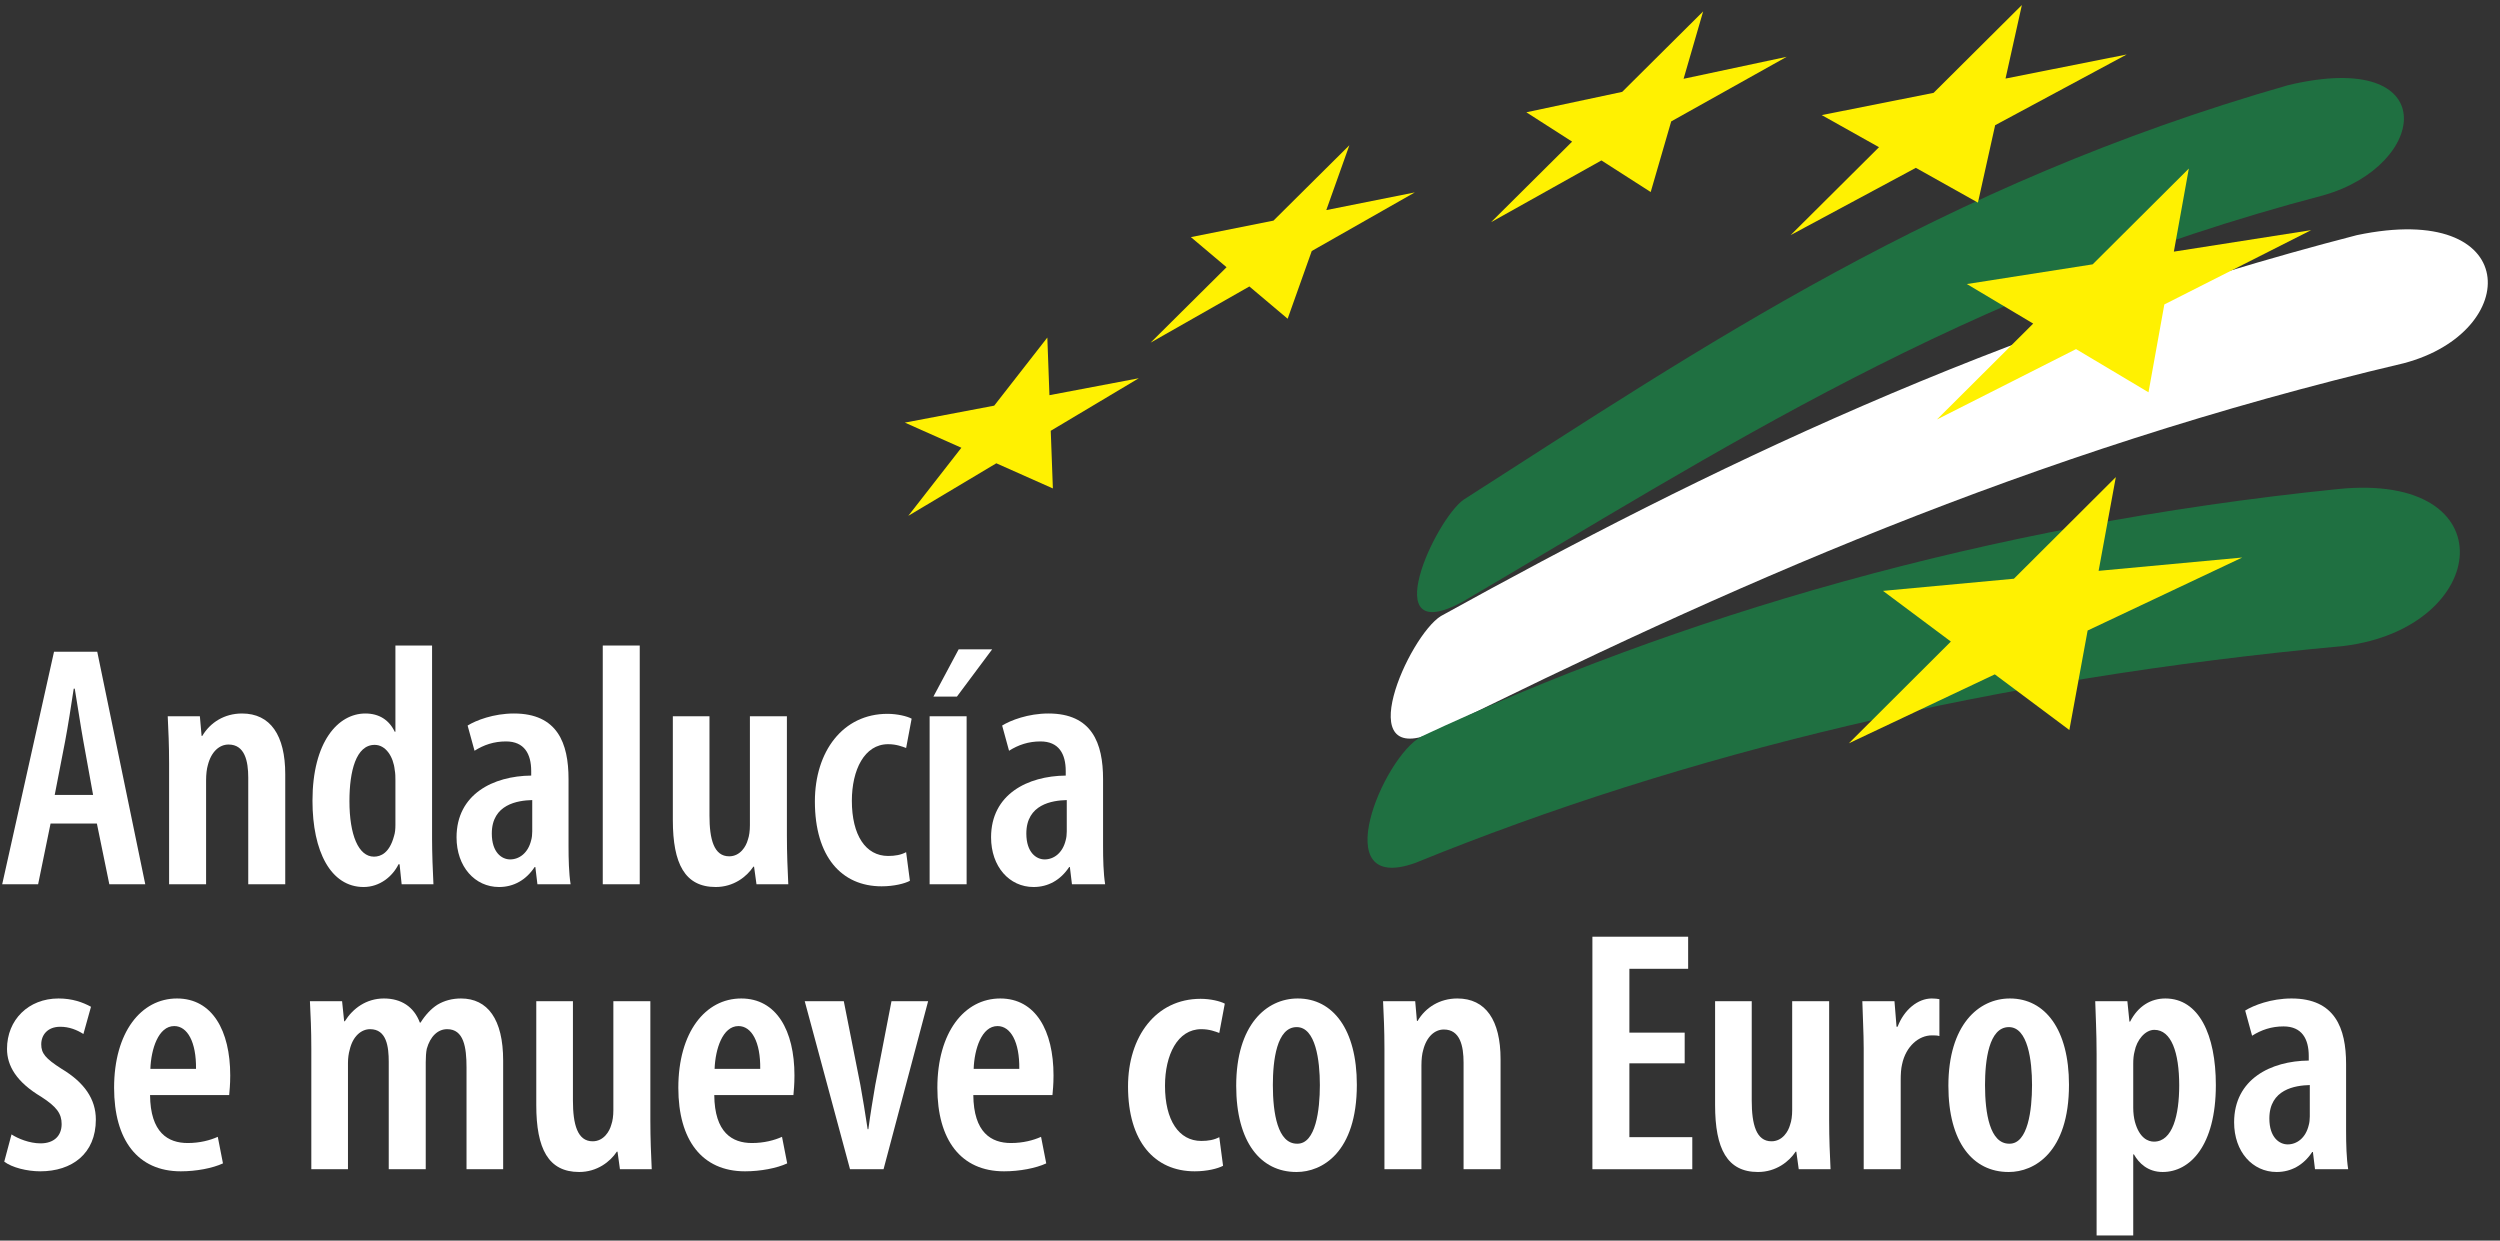 <?xml version="1.0" encoding="UTF-8" standalone="no"?>
<svg width="133px" height="66px" viewBox="0 0 133 66" version="1.1" xmlns="http://www.w3.org/2000/svg" xmlns:xlink="http://www.w3.org/1999/xlink" xmlns:sketch="http://www.bohemiancoding.com/sketch/ns">
    <rect x="0" y="0" width="133" height="66" fill="#333333" stroke="none"/>
    <!-- Generator: Sketch 3.2.2 (9983) - http://www.bohemiancoding.com/sketch -->
    <title>Imported Layers 7</title>
    <desc>Created with Sketch.</desc>
    <defs></defs>
    <g id="Home-1" stroke="none" stroke-width="1" fill="none" fill-rule="evenodd" sketch:type="MSPage">
        <g id="1170px" sketch:type="MSArtboardGroup" transform="translate(-427, -27)">
            <g id="Group-4" sketch:type="MSLayerGroup" transform="translate(24, 14)">
                <g id="Imported-Layers-7" transform="translate(403, 13)" sketch:type="MSShapeGroup">
                    <path d="M77.874,26.577 C90.505,18.497 103.177,9.834 121.748,4.526 C130.006,2.572 129.226,8.8 123.599,10.391 C104.375,15.443 91.292,24.115 77.787,32.027 C73.181,34.507 76.35,27.637 77.874,26.577" id="Fill-1" fill="#1F7041"></path>
                    <path d="M76.658,32.773 C90.723,24.998 106.181,17.476 125.384,12.51 C134.197,10.659 134.215,17.654 127.878,19.325 C107.928,24.028 91.617,31.381 76.404,38.919 C71.747,40.997 74.948,33.826 76.658,32.773" id="Fill-2" fill="#FFFFFF"></path>
                    <path d="M75.616,39.182 C89.102,32.875 105.583,27.931 124.381,26.018 C133.426,25.098 132.509,33.386 124.706,34.364 C106.087,36.08 89.576,40.085 75.29,45.909 C70.512,47.612 73.573,40.283 75.616,39.182" id="Fill-3" fill="#1F7041"></path>
                    <path d="M56.013,25.985 L53.004,24.647 L48.32,27.443 L51.145,23.82 L48.137,22.483 L52.892,21.581 L55.718,17.958 L55.83,21.024 L60.585,20.122 L55.9,22.918 L56.013,25.985" id="Fill-4" fill="#FFF101"></path>
                    <path d="M87.817,10.216 L85.196,8.535 L79.325,11.82 L83.636,7.535 L81.202,5.974 L86.3,4.888 L90.607,0.607 L89.567,4.192 L95.052,3.022 L88.908,6.459 L87.817,10.216" id="Fill-5" fill="#FFF101"></path>
                    <path d="M105.226,10.78 L101.923,8.929 L95.26,12.509 L99.963,7.831 L96.916,6.123 L102.867,4.94 L107.564,0.267 L106.694,4.18 L113.142,2.898 L106.142,6.661 L105.226,10.78" id="Fill-6" fill="#FFF101"></path>
                    <path d="M114.3,20.87 L110.445,18.572 L103.045,22.317 L108.166,17.215 L104.637,15.111 L111.33,14.063 L116.446,8.967 L115.649,13.387 L122.954,12.243 L115.143,16.196 L114.3,20.87" id="Fill-7" fill="#FFF101"></path>
                    <path d="M110.09,38.837 L106.124,35.876 L98.358,39.544 L103.786,34.131 L100.175,31.435 L107.14,30.788 L112.562,25.382 L111.646,30.369 L119.287,29.66 L111.062,33.544 L110.09,38.837" id="Fill-8" fill="#FFF101"></path>
                    <path d="M68.503,16.957 L66.467,15.24 L61.212,18.229 L65.253,14.216 L63.354,12.614 L67.749,11.737 L71.787,7.727 L70.559,11.176 L75.268,10.236 L69.785,13.354 L68.503,16.957" id="Fill-9" fill="#FFF101"></path>
                    <path d="M0.226,61.8 C0.631,62.112 1.44,62.314 2.139,62.314 C3.83,62.314 5.099,61.377 5.099,59.561 C5.099,58.46 4.474,57.579 3.279,56.863 C2.415,56.312 2.194,56.037 2.194,55.559 C2.194,55.064 2.525,54.624 3.205,54.624 C3.683,54.624 4.088,54.788 4.437,55.009 L4.841,53.56 C4.4,53.321 3.849,53.119 3.113,53.119 C1.513,53.119 0.373,54.257 0.373,55.798 C0.373,56.698 0.87,57.56 2.194,58.35 C3.021,58.882 3.279,59.249 3.279,59.799 C3.279,60.442 2.856,60.827 2.157,60.827 C1.569,60.827 0.944,60.57 0.613,60.35 L0.226,61.8" id="Fill-10" fill="#FFFFFF"></path>
                    <path d="M12.193,58.257 C12.211,58.019 12.248,57.725 12.248,57.211 C12.248,54.825 11.292,53.119 9.417,53.119 C7.504,53.119 6.07,54.917 6.07,57.872 C6.07,60.644 7.321,62.314 9.619,62.314 C10.446,62.314 11.311,62.148 11.862,61.892 L11.586,60.479 C11.182,60.662 10.63,60.809 9.987,60.809 C8.938,60.809 8,60.258 7.983,58.257 L12.193,58.257 L12.193,58.257 Z M8,56.863 C8.037,55.816 8.423,54.587 9.269,54.587 C9.969,54.587 10.446,55.431 10.428,56.863 L8,56.863 L8,56.863 Z" id="Fill-11" fill="#FFFFFF"></path>
                    <path d="M16.562,62.203 L18.512,62.203 L18.512,56.551 C18.512,56.293 18.548,56.037 18.603,55.853 C18.769,55.119 19.229,54.752 19.688,54.752 C20.571,54.752 20.681,55.688 20.681,56.496 L20.681,62.203 L22.649,62.203 L22.649,56.514 C22.649,56.239 22.667,55.982 22.704,55.798 C22.888,55.138 23.292,54.752 23.789,54.752 C24.672,54.752 24.819,55.706 24.819,56.789 L24.819,62.203 L26.768,62.203 L26.768,56.422 C26.768,54.22 25.94,53.119 24.524,53.119 C24.064,53.119 23.642,53.229 23.274,53.449 C22.925,53.669 22.612,54.018 22.373,54.403 L22.336,54.403 C22.023,53.56 21.343,53.119 20.424,53.119 C19.486,53.119 18.769,53.651 18.346,54.33 L18.309,54.33 L18.199,53.265 L16.488,53.265 C16.526,54.054 16.562,54.77 16.562,55.78 L16.562,62.203" id="Fill-12" fill="#FFFFFF"></path>
                    <path d="M34.599,53.265 L32.631,53.265 L32.631,59.065 C32.631,59.359 32.594,59.634 32.521,59.836 C32.429,60.185 32.117,60.717 31.528,60.717 C30.719,60.717 30.48,59.818 30.48,58.551 L30.48,53.265 L28.53,53.265 L28.53,58.79 C28.53,61.12 29.175,62.35 30.811,62.35 C31.767,62.35 32.466,61.8 32.815,61.268 L32.852,61.268 L32.981,62.203 L34.672,62.203 C34.636,61.451 34.599,60.57 34.599,59.615 L34.599,53.265" id="Fill-13" fill="#FFFFFF"></path>
                    <path d="M42.21,58.257 C42.228,58.019 42.265,57.725 42.265,57.211 C42.265,54.825 41.309,53.119 39.433,53.119 C37.521,53.119 36.087,54.917 36.087,57.872 C36.087,60.644 37.338,62.314 39.636,62.314 C40.463,62.314 41.327,62.148 41.879,61.892 L41.603,60.479 C41.199,60.662 40.647,60.809 40.003,60.809 C38.956,60.809 38.017,60.258 37.999,58.257 L42.21,58.257 L42.21,58.257 Z M38.017,56.863 C38.054,55.816 38.441,54.587 39.286,54.587 C39.985,54.587 40.463,55.431 40.444,56.863 L38.017,56.863 L38.017,56.863 Z" id="Fill-14" fill="#FFFFFF"></path>
                    <path d="M42.812,53.265 L45.221,62.203 L47.005,62.203 L49.376,53.265 L47.427,53.265 L46.564,57.725 C46.434,58.496 46.306,59.249 46.196,60.075 L46.159,60.075 C46.03,59.231 45.901,58.423 45.773,57.725 L44.89,53.265 L42.812,53.265" id="Fill-15" fill="#FFFFFF"></path>
                    <path d="M55.991,58.257 C56.009,58.019 56.047,57.725 56.047,57.211 C56.047,54.825 55.09,53.119 53.214,53.119 C51.303,53.119 49.868,54.917 49.868,57.872 C49.868,60.644 51.118,62.314 53.417,62.314 C54.245,62.314 55.109,62.148 55.66,61.892 L55.384,60.479 C54.98,60.662 54.428,60.809 53.784,60.809 C52.736,60.809 51.799,60.258 51.78,58.257 L55.991,58.257 L55.991,58.257 Z M51.799,56.863 C51.835,55.816 52.222,54.587 53.067,54.587 C53.766,54.587 54.245,55.431 54.226,56.863 L51.799,56.863 L51.799,56.863 Z" id="Fill-16" fill="#FFFFFF"></path>
                    <path d="M64.866,60.497 C64.589,60.644 64.277,60.698 63.909,60.698 C62.714,60.698 61.978,59.597 61.978,57.762 C61.978,56.128 62.641,54.752 63.909,54.752 C64.351,54.752 64.663,54.88 64.866,54.954 L65.159,53.394 C64.92,53.265 64.406,53.137 63.872,53.137 C61.501,53.137 60.011,55.138 60.011,57.799 C60.011,60.735 61.427,62.314 63.56,62.314 C64.222,62.314 64.792,62.167 65.067,62.02 L64.866,60.497" id="Fill-17" fill="#FFFFFF"></path>
                    <path d="M68.984,62.35 C70.326,62.35 72.184,61.323 72.184,57.707 C72.184,54.77 70.915,53.119 69.039,53.119 C67.366,53.119 65.766,54.532 65.766,57.762 C65.766,60.772 67.072,62.35 68.966,62.35 L68.984,62.35 L68.984,62.35 Z M69.003,60.845 C67.973,60.845 67.716,59.231 67.716,57.725 C67.716,56.422 67.918,54.642 68.984,54.642 C69.995,54.642 70.217,56.422 70.217,57.725 C70.217,59.065 69.995,60.845 69.022,60.845 L69.003,60.845 L69.003,60.845 Z" id="Fill-18" fill="#FFFFFF"></path>
                    <path d="M73.652,62.203 L75.62,62.203 L75.62,56.679 C75.62,56.349 75.656,56.055 75.712,55.872 C75.895,55.138 76.337,54.77 76.814,54.77 C77.679,54.77 77.862,55.652 77.862,56.532 L77.862,62.203 L79.83,62.203 L79.83,56.349 C79.83,54.275 79.04,53.119 77.532,53.119 C76.594,53.119 75.84,53.596 75.417,54.312 L75.38,54.312 L75.289,53.265 L73.579,53.265 C73.616,54.054 73.652,54.77 73.652,55.78 L73.652,62.203" id="Fill-19" fill="#FFFFFF"></path>
                    <path d="M89.625,54.936 L86.683,54.936 L86.683,51.54 L89.809,51.54 L89.809,49.833 L84.716,49.833 L84.716,62.203 L90.03,62.203 L90.03,60.497 L86.683,60.497 L86.683,56.569 L89.625,56.569 L89.625,54.936" id="Fill-20" fill="#FFFFFF"></path>
                    <path d="M97.311,53.265 L95.344,53.265 L95.344,59.065 C95.344,59.359 95.308,59.634 95.233,59.836 C95.142,60.185 94.829,60.717 94.241,60.717 C93.432,60.717 93.192,59.818 93.192,58.551 L93.192,53.265 L91.243,53.265 L91.243,58.79 C91.243,61.12 91.887,62.35 93.524,62.35 C94.48,62.35 95.179,61.8 95.528,61.268 L95.564,61.268 L95.693,62.203 L97.385,62.203 C97.348,61.451 97.311,60.57 97.311,59.615 L97.311,53.265" id="Fill-21" fill="#FFFFFF"></path>
                    <path d="M99.149,62.203 L101.117,62.203 L101.117,57.487 C101.117,57.138 101.135,56.844 101.19,56.624 C101.392,55.652 102.091,55.082 102.771,55.082 C102.937,55.082 103.066,55.082 103.176,55.119 L103.176,53.156 C103.066,53.137 102.955,53.119 102.771,53.119 C102.035,53.119 101.3,53.706 100.951,54.624 L100.896,54.624 L100.786,53.265 L99.076,53.265 C99.094,54.036 99.149,54.954 99.149,55.78 L99.149,62.203" id="Fill-22" fill="#FFFFFF"></path>
                    <path d="M106.872,62.35 C108.214,62.35 110.07,61.323 110.07,57.707 C110.07,54.77 108.802,53.119 106.927,53.119 C105.254,53.119 103.654,54.532 103.654,57.762 C103.654,60.772 104.959,62.35 106.853,62.35 L106.872,62.35 L106.872,62.35 Z M106.89,60.845 C105.86,60.845 105.603,59.231 105.603,57.725 C105.603,56.422 105.805,54.642 106.872,54.642 C107.883,54.642 108.104,56.422 108.104,57.725 C108.104,59.065 107.883,60.845 106.908,60.845 L106.89,60.845 L106.89,60.845 Z" id="Fill-23" fill="#FFFFFF"></path>
                    <path d="M111.539,65.728 L113.488,65.728 L113.488,61.414 L113.525,61.414 C113.783,61.873 114.261,62.35 115.052,62.35 C116.504,62.35 117.883,60.956 117.883,57.725 C117.883,55.046 116.982,53.119 115.198,53.119 C114.426,53.119 113.746,53.522 113.323,54.348 L113.286,54.348 L113.176,53.265 L111.466,53.265 C111.485,54.018 111.539,54.88 111.539,56.073 L111.539,65.728 L111.539,65.728 Z M113.488,56.587 C113.488,56.349 113.507,56.128 113.562,55.926 C113.672,55.34 114.114,54.788 114.61,54.788 C115.511,54.788 115.934,55.982 115.934,57.744 C115.934,59.322 115.584,60.735 114.592,60.735 C114.279,60.735 113.82,60.552 113.58,59.689 C113.525,59.487 113.488,59.212 113.488,58.937 L113.488,56.587 L113.488,56.587 Z" id="Fill-24" fill="#FFFFFF"></path>
                    <path d="M124.812,56.606 C124.812,54.697 124.223,53.119 121.907,53.119 C120.822,53.119 119.884,53.486 119.444,53.761 L119.811,55.101 C120.307,54.788 120.841,54.605 121.484,54.605 C122.459,54.605 122.826,55.266 122.826,56.183 L122.826,56.422 C120.804,56.441 118.855,57.413 118.855,59.708 C118.855,61.268 119.829,62.35 121.116,62.35 C121.889,62.35 122.551,61.983 123.01,61.286 L123.047,61.286 L123.158,62.203 L124.923,62.203 C124.831,61.616 124.812,60.864 124.812,60.167 L124.812,56.606 L124.812,56.606 Z M122.881,59.395 C122.881,59.561 122.863,59.726 122.826,59.854 C122.661,60.552 122.183,60.882 121.705,60.882 C121.264,60.882 120.73,60.515 120.73,59.505 C120.73,57.946 122.109,57.744 122.881,57.725 L122.881,59.395 L122.881,59.395 Z" id="Fill-25" fill="#FFFFFF"></path>
                    <path d="M5.154,43.812 L5.816,47.043 L7.728,47.043 L5.173,34.672 L2.874,34.672 L0.117,47.043 L2.028,47.043 L2.69,43.812 L5.154,43.812 L5.154,43.812 Z M2.911,42.289 L3.463,39.444 C3.609,38.674 3.794,37.499 3.922,36.636 L3.977,36.636 C4.124,37.499 4.29,38.637 4.437,39.444 L4.952,42.289 L2.911,42.289 L2.911,42.289 Z" id="Fill-26" fill="#FFFFFF"></path>
                    <path d="M8.996,47.043 L10.964,47.043 L10.964,41.518 C10.964,41.187 11.001,40.894 11.056,40.71 C11.24,39.976 11.681,39.609 12.159,39.609 C13.023,39.609 13.207,40.49 13.207,41.371 L13.207,47.043 L15.175,47.043 L15.175,41.187 C15.175,39.114 14.384,37.958 12.876,37.958 C11.939,37.958 11.184,38.435 10.761,39.151 L10.725,39.151 L10.633,38.105 L8.923,38.105 C8.96,38.893 8.996,39.609 8.996,40.619 L8.996,47.043" id="Fill-27" fill="#FFFFFF"></path>
                    <path d="M21.036,34.342 L21.036,38.93 L21,38.93 C20.705,38.306 20.173,37.958 19.437,37.958 C17.985,37.958 16.624,39.462 16.624,42.601 C16.624,45.299 17.598,47.189 19.345,47.189 C20.209,47.189 20.889,46.62 21.202,45.978 L21.257,45.978 L21.368,47.043 L23.059,47.043 C23.023,46.363 22.986,45.354 22.986,44.62 L22.986,34.342 L21.036,34.342 L21.036,34.342 Z M21.036,43.886 C21.036,44.106 21.018,44.308 20.963,44.473 C20.724,45.372 20.264,45.574 19.896,45.574 C19.069,45.574 18.59,44.418 18.59,42.62 C18.59,41.022 18.941,39.627 19.933,39.627 C20.522,39.627 20.927,40.252 21,40.967 C21.036,41.151 21.036,41.352 21.036,41.518 L21.036,43.886 L21.036,43.886 Z" id="Fill-28" fill="#FFFFFF"></path>
                    <path d="M30.246,41.445 C30.246,39.536 29.657,37.958 27.341,37.958 C26.255,37.958 25.318,38.325 24.877,38.599 L25.245,39.94 C25.741,39.627 26.274,39.444 26.918,39.444 C27.892,39.444 28.26,40.104 28.26,41.022 L28.26,41.261 C26.238,41.28 24.288,42.252 24.288,44.546 C24.288,46.106 25.263,47.189 26.55,47.189 C27.322,47.189 27.984,46.822 28.444,46.125 L28.48,46.125 L28.591,47.043 L30.356,47.043 C30.264,46.455 30.246,45.703 30.246,45.005 L30.246,41.445 L30.246,41.445 Z M28.315,44.234 C28.315,44.4 28.297,44.565 28.26,44.693 C28.095,45.391 27.616,45.721 27.138,45.721 C26.697,45.721 26.164,45.354 26.164,44.344 C26.164,42.785 27.543,42.583 28.315,42.564 L28.315,44.234 L28.315,44.234 Z" id="Fill-29" fill="#FFFFFF"></path>
                    <path d="M32.067,34.342 L34.034,34.342 L34.034,47.043 L32.067,47.043 L32.067,34.342 Z" id="Fill-30" fill="#FFFFFF"></path>
                    <path d="M41.863,38.105 L39.895,38.105 L39.895,43.904 C39.895,44.198 39.859,44.473 39.786,44.675 C39.693,45.024 39.381,45.556 38.792,45.556 C37.983,45.556 37.744,44.656 37.744,43.39 L37.744,38.105 L35.795,38.105 L35.795,43.629 C35.795,45.959 36.439,47.189 38.076,47.189 C39.031,47.189 39.73,46.639 40.079,46.106 L40.116,46.106 L40.245,47.043 L41.937,47.043 C41.9,46.29 41.863,45.409 41.863,44.454 L41.863,38.105" id="Fill-31" fill="#FFFFFF"></path>
                    <path d="M48.206,45.335 C47.93,45.482 47.617,45.537 47.249,45.537 C46.054,45.537 45.319,44.436 45.319,42.601 C45.319,40.967 45.981,39.591 47.249,39.591 C47.691,39.591 48.003,39.72 48.206,39.793 L48.499,38.233 C48.261,38.105 47.746,37.976 47.212,37.976 C44.841,37.976 43.352,39.976 43.352,42.637 C43.352,45.574 44.767,47.152 46.9,47.152 C47.563,47.152 48.132,47.006 48.407,46.859 L48.206,45.335" id="Fill-32" fill="#FFFFFF"></path>
                    <path d="M51.001,34.543 L49.658,37.058 L50.909,37.058 L52.784,34.543 L51.001,34.543 L51.001,34.543 Z M49.456,47.043 L51.424,47.043 L51.424,38.105 L49.456,38.105 L49.456,47.043 Z" id="Fill-33" fill="#FFFFFF"></path>
                    <path d="M58.683,41.445 C58.683,39.536 58.094,37.958 55.777,37.958 C54.692,37.958 53.755,38.325 53.314,38.599 L53.681,39.94 C54.178,39.627 54.711,39.444 55.354,39.444 C56.329,39.444 56.697,40.104 56.697,41.022 L56.697,41.261 C54.674,41.28 52.725,42.252 52.725,44.546 C52.725,46.106 53.699,47.189 54.986,47.189 C55.759,47.189 56.421,46.822 56.881,46.125 L56.917,46.125 L57.028,47.043 L58.793,47.043 C58.701,46.455 58.683,45.703 58.683,45.005 L58.683,41.445 L58.683,41.445 Z M56.752,44.234 C56.752,44.4 56.733,44.565 56.697,44.693 C56.531,45.391 56.053,45.721 55.575,45.721 C55.134,45.721 54.601,45.354 54.601,44.344 C54.601,42.785 55.98,42.583 56.752,42.564 L56.752,44.234 L56.752,44.234 Z" id="Fill-34" fill="#FFFFFF"></path>
                </g>
            </g>
        </g>
    </g>
</svg>